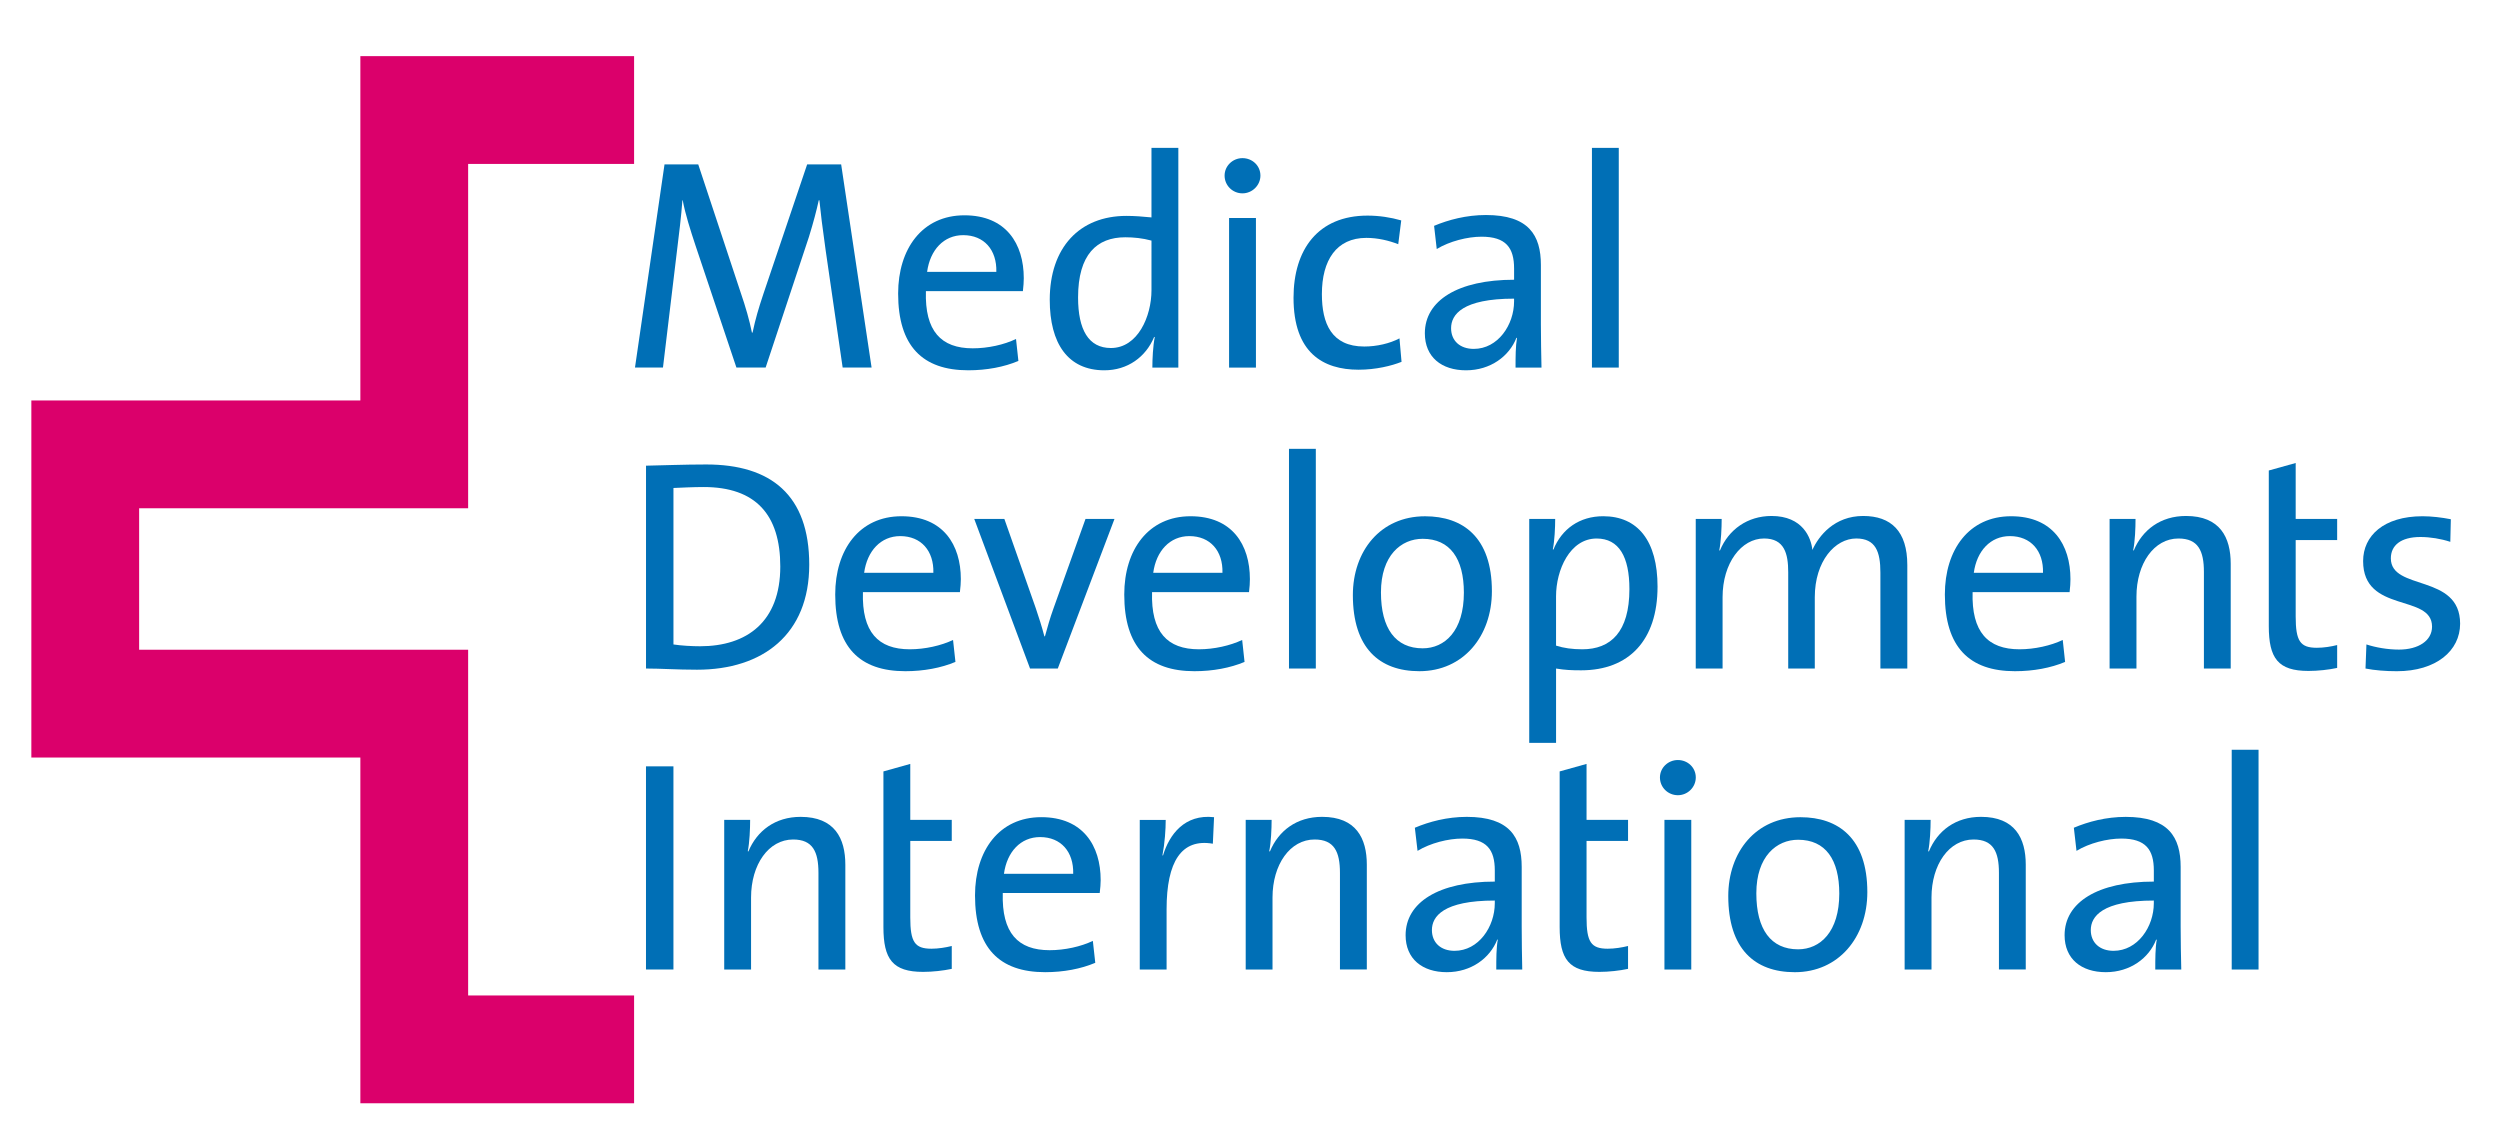 <?xml version="1.0" standalone="no"?>
<!DOCTYPE svg PUBLIC "-//W3C//DTD SVG 1.1//EN" "http://www.w3.org/Graphics/SVG/1.1/DTD/svg11.dtd">
<svg xmlns="http://www.w3.org/2000/svg" xmlns:xlink="http://www.w3.org/1999/xlink" xmlns:a="http://ns.adobe.com/AdobeSVGViewerExtensions/3.0/" version="1.1" x="0px" y="0px" width="165" height="75" viewBox="-2.069 -3.706 165 75" overflow="visible" enable-background="new -2.069 -3.706 165 75" xml:space="preserve">
<defs>
</defs>
<path fill="#006FB6" d="M53.546,20.552l-1.123-7.747c-0.216-1.527-0.334-2.501-0.413-3.295h-0.04  c-0.138,0.635-0.354,1.468-0.651,2.424l-2.856,8.618h-1.929l-2.696-8.042c-0.337-1.014-0.69-2.128-0.848-3h-0.02  c-0.079,1.091-0.216,2.167-0.375,3.477l-0.908,7.565H39.84l1.949-13.407h2.226l2.796,8.444c0.335,0.972,0.59,1.866,0.748,2.658  h0.041c0.197-0.933,0.393-1.585,0.71-2.54l2.893-8.562h2.245l2.008,13.407H53.546z"/>
<path fill="#006FB6" d="M65.442,15.51h-6.401c-0.081,2.642,1.004,3.773,3.09,3.773c1.006,0,2.07-0.237,2.857-0.617l0.157,1.45  c-0.945,0.399-2.086,0.617-3.308,0.617c-3.013,0-4.629-1.59-4.629-5.065c0-2.96,1.595-5.164,4.374-5.164  c2.755,0,3.918,1.887,3.918,4.151C65.5,14.896,65.481,15.171,65.442,15.51 M61.502,11.814c-1.282,0-2.185,0.973-2.382,2.423h4.569  C63.729,12.787,62.881,11.814,61.502,11.814"/>
<path fill="#006FB6" d="M73.987,20.554c0-0.556,0.04-1.43,0.158-2.007l-0.039-0.017c-0.55,1.328-1.753,2.204-3.289,2.204  c-2.404,0-3.603-1.77-3.603-4.65c0-3.455,1.967-5.541,5.059-5.541c0.532,0,1.064,0.041,1.655,0.1v-4.59h1.773v14.501H73.987z   M73.929,12.173c-0.59-0.161-1.181-0.218-1.732-0.218c-1.871,0-3.113,1.131-3.113,3.972c0,2.127,0.689,3.336,2.167,3.336  c1.774,0,2.678-2.086,2.678-3.812V12.173z"/>
<path fill="#006FB6" d="M79.933,9.055c-0.648,0-1.179-0.517-1.179-1.172c0-0.635,0.531-1.152,1.179-1.152  c0.652,0,1.186,0.496,1.186,1.152C81.119,8.518,80.585,9.055,79.933,9.055 M79.05,10.682h1.773v9.872H79.05V10.682z"/>
<path fill="#006FB6" d="M87.598,20.695c-2.345,0-4.294-1.114-4.294-4.749c0-3.178,1.613-5.422,4.883-5.422  c0.771,0,1.536,0.118,2.226,0.317l-0.198,1.57c-0.609-0.237-1.336-0.417-2.107-0.417c-1.969,0-2.932,1.469-2.932,3.713  c0,1.926,0.627,3.457,2.796,3.457c0.827,0,1.692-0.202,2.325-0.538l0.136,1.549C89.783,20.436,88.741,20.695,87.598,20.695"/>
<path fill="#006FB6" d="M97.957,20.553c0-0.695,0-1.408,0.097-1.962h-0.04c-0.469,1.209-1.709,2.143-3.326,2.143  s-2.717-0.876-2.717-2.443c0-2.163,2.185-3.534,5.89-3.534v-0.739c0-1.367-0.531-2.102-2.149-2.102  c-0.925,0-2.106,0.298-2.956,0.814l-0.175-1.531c0.945-0.397,2.128-0.714,3.425-0.714c2.817,0,3.624,1.33,3.624,3.296v3.935  c0,0.933,0.022,1.985,0.04,2.838H97.957z M97.86,16.005c-3.411,0-4.157,1.055-4.157,1.949c0,0.832,0.588,1.367,1.496,1.367  c1.597,0,2.661-1.587,2.661-3.137V16.005z"/>
<rect x="102.999" y="6.054" fill="#006FB6" width="1.771" height="14.5"/>
<path fill="#006FB6" d="M43.935,40.495c-1.338,0-2.381-0.078-3.367-0.078V27.029c1.024-0.019,2.52-0.08,3.979-0.08  c4.254,0,6.794,2.005,6.794,6.616C51.341,38.152,48.289,40.495,43.935,40.495 M44.369,28.438c-0.689,0-1.497,0.042-1.99,0.063  v10.327c0.493,0.078,1.222,0.119,1.754,0.119c3.111,0,5.297-1.628,5.297-5.262C49.43,30.267,47.813,28.438,44.369,28.438"/>
<path fill="#006FB6" d="M61.285,35.373h-6.401c-0.079,2.638,1.005,3.774,3.094,3.774c1.003,0,2.068-0.242,2.854-0.615l0.158,1.448  c-0.944,0.396-2.088,0.613-3.308,0.613c-3.015,0-4.627-1.587-4.627-5.062c0-2.96,1.595-5.165,4.371-5.165  c2.757,0,3.92,1.886,3.92,4.15C61.346,34.756,61.325,35.035,61.285,35.373 M57.347,31.677c-1.281,0-2.186,0.976-2.383,2.423h4.569  C59.573,32.653,58.725,31.677,57.347,31.677"/>
<path fill="#006FB6" d="M67.745,40.417h-1.831l-3.683-9.874h1.988l2.069,5.88c0.216,0.636,0.412,1.251,0.572,1.868h0.038  c0.157-0.575,0.336-1.211,0.552-1.809l2.125-5.94h1.913L67.745,40.417z"/>
<path fill="#006FB6" d="M80.366,35.373h-6.399c-0.08,2.638,1.004,3.774,3.093,3.774c1.002,0,2.065-0.242,2.854-0.615l0.157,1.449  c-0.946,0.396-2.089,0.612-3.309,0.612c-3.014,0-4.63-1.587-4.63-5.062c0-2.96,1.597-5.165,4.375-5.165  c2.756,0,3.917,1.886,3.917,4.15C80.426,34.756,80.406,35.035,80.366,35.373 M76.427,31.677c-1.279,0-2.187,0.976-2.383,2.423h4.569  C78.652,32.653,77.807,31.677,76.427,31.677"/>
<rect x="83.004" y="25.917" fill="#006FB6" width="1.771" height="14.5"/>
<path fill="#006FB6" d="M91.611,40.593c-2.658,0-4.391-1.546-4.391-5.023c0-2.896,1.811-5.202,4.764-5.202  c2.504,0,4.412,1.39,4.412,4.945C96.396,38.291,94.508,40.593,91.611,40.593 M91.828,31.855c-1.42,0-2.754,1.093-2.754,3.537  c0,2.381,0.963,3.691,2.754,3.691c1.458,0,2.719-1.149,2.719-3.672C94.546,33.167,93.638,31.855,91.828,31.855"/>
<path fill="#006FB6" d="M102.286,40.535c-0.608,0-1.083-0.019-1.655-0.117v4.904h-1.771v-14.78h1.713  c0,0.559-0.04,1.454-0.156,2.007l0.038,0.021c0.552-1.369,1.733-2.205,3.287-2.205c2.285,0,3.587,1.629,3.587,4.649  C107.328,38.534,105.457,40.535,102.286,40.535 M103.31,31.836c-1.773,0-2.68,2.086-2.68,3.813v3.256  c0.515,0.163,1.062,0.242,1.734,0.242c1.869,0,3.108-1.137,3.108-3.972C105.473,33.048,104.787,31.836,103.31,31.836"/>
<path fill="#006FB6" d="M122.037,40.418v-6.337c0-1.372-0.312-2.247-1.594-2.247c-1.396,0-2.736,1.492-2.736,3.878v4.706h-1.754  v-6.356c0-1.231-0.254-2.228-1.595-2.228c-1.494,0-2.737,1.612-2.737,3.878v4.706h-1.771v-9.875h1.711  c0,0.578-0.036,1.47-0.158,2.066l0.042,0.022c0.571-1.391,1.831-2.283,3.405-2.283c2.068,0,2.617,1.448,2.698,2.242  c0.417-0.933,1.46-2.242,3.349-2.242c1.853,0,2.916,1.012,2.916,3.238v6.832H122.037z"/>
<path fill="#006FB6" d="M134.525,35.373h-6.402c-0.078,2.638,1.009,3.774,3.094,3.774c1.004,0,2.068-0.242,2.855-0.615l0.156,1.449  c-0.943,0.396-2.087,0.612-3.311,0.612c-3.011,0-4.625-1.587-4.625-5.062c0-2.96,1.592-5.165,4.37-5.165  c2.761,0,3.919,1.887,3.919,4.151C134.582,34.756,134.564,35.035,134.525,35.373 M130.583,31.677c-1.279,0-2.186,0.976-2.381,2.423  h4.567C132.81,32.653,131.966,31.677,130.583,31.677"/>
<path fill="#006FB6" d="M143.389,40.418v-6.375c0-1.391-0.376-2.208-1.679-2.208c-1.611,0-2.773,1.649-2.773,3.835v4.748h-1.773  v-9.874h1.712c0,0.578-0.034,1.489-0.155,2.066l0.037,0.021c0.57-1.372,1.775-2.283,3.449-2.283c2.245,0,2.951,1.409,2.951,3.156  v6.913H143.389z"/>
<path fill="#006FB6" d="M150.291,40.576c-2.008,0-2.62-0.834-2.62-2.959V27.347l1.775-0.495v3.691h2.737v1.395h-2.737v5.043  c0,1.629,0.298,2.066,1.398,2.066c0.45,0,0.946-0.079,1.339-0.18v1.51C151.631,40.497,150.922,40.576,150.291,40.576"/>
<path fill="#006FB6" d="M156.121,40.594c-0.729,0-1.457-0.057-2.067-0.177l0.061-1.59c0.606,0.2,1.397,0.34,2.147,0.34  c1.295,0,2.184-0.599,2.184-1.512c0-2.204-4.549-0.854-4.549-4.33c0-1.667,1.359-2.959,3.922-2.959c0.59,0,1.273,0.08,1.867,0.198  l-0.035,1.491c-0.611-0.201-1.324-0.319-1.973-0.319c-1.299,0-1.951,0.557-1.951,1.41c0,2.166,4.572,0.993,4.572,4.312  C160.298,39.243,158.722,40.594,156.121,40.594"/>
<rect x="40.566" y="46.873" fill="#006FB6" width="1.812" height="13.408"/>
<path fill="#006FB6" d="M51.949,60.281v-6.377c0-1.392-0.372-2.203-1.671-2.203c-1.617,0-2.777,1.646-2.777,3.83v4.75h-1.772v-9.874  h1.711c0,0.576-0.038,1.493-0.156,2.065l0.039,0.021c0.571-1.371,1.772-2.286,3.448-2.286c2.245,0,2.952,1.414,2.952,3.158v6.916  H51.949z"/>
<path fill="#006FB6" d="M58.855,60.438c-2.007,0-2.618-0.835-2.618-2.959V47.208l1.772-0.496v3.695h2.738v1.39h-2.738v5.047  c0,1.626,0.295,2.065,1.399,2.065c0.451,0,0.946-0.081,1.339-0.18v1.51C60.195,60.357,59.487,60.438,58.855,60.438"/>
<path fill="#006FB6" d="M70.513,55.231h-6.399c-0.078,2.646,1.005,3.776,3.092,3.776c1.004,0,2.068-0.238,2.853-0.614l0.16,1.447  c-0.945,0.399-2.088,0.618-3.309,0.618c-3.013,0-4.628-1.593-4.628-5.066c0-2.959,1.595-5.165,4.372-5.165  c2.758,0,3.921,1.888,3.921,4.153C70.575,54.618,70.553,54.896,70.513,55.231 M66.577,51.541c-1.282,0-2.187,0.972-2.385,2.423h4.57  C68.8,52.513,67.954,51.541,66.577,51.541"/>
<path fill="#006FB6" d="M77.979,51.979c-2.068-0.356-3.053,1.171-3.053,4.328v3.975h-1.771v-9.873h1.713  c0,0.615-0.059,1.528-0.217,2.343h0.039c0.415-1.37,1.418-2.742,3.369-2.523L77.979,51.979z"/>
<path fill="#006FB6" d="M86.368,60.281v-6.377c0-1.391-0.374-2.203-1.674-2.203c-1.617,0-2.777,1.646-2.777,3.83v4.75h-1.77v-9.874  h1.711c0,0.577-0.04,1.493-0.157,2.065l0.042,0.021c0.569-1.372,1.768-2.287,3.446-2.287c2.243,0,2.952,1.414,2.952,3.158v6.916  H86.368z"/>
<path fill="#006FB6" d="M96.685,60.281c0-0.698,0-1.414,0.1-1.972h-0.037c-0.474,1.217-1.714,2.149-3.33,2.149  c-1.613,0-2.717-0.876-2.717-2.441c0-2.168,2.188-3.538,5.887-3.538v-0.734c0-1.369-0.531-2.106-2.145-2.106  c-0.928,0-2.107,0.297-2.954,0.812l-0.178-1.526c0.942-0.399,2.128-0.718,3.427-0.718c2.818,0,3.625,1.334,3.625,3.299v3.934  c0,0.932,0.018,1.986,0.036,2.842H96.685z M96.587,55.73c-3.406,0-4.15,1.054-4.15,1.948c0,0.831,0.586,1.37,1.492,1.37  c1.594,0,2.658-1.59,2.658-3.14V55.73z"/>
<path fill="#006FB6" d="M103.492,60.438c-2.012,0-2.624-0.835-2.624-2.959V47.208l1.775-0.496v3.695h2.739v1.39h-2.739v5.047  c0,1.626,0.296,2.065,1.397,2.065c0.455,0,0.945-0.081,1.342-0.18v1.51C104.832,60.357,104.121,60.438,103.492,60.438"/>
<path fill="#006FB6" d="M108.671,48.778c-0.652,0-1.184-0.516-1.184-1.172c0-0.634,0.531-1.15,1.184-1.15  c0.649,0,1.182,0.495,1.182,1.15C109.853,48.246,109.321,48.778,108.671,48.778 M107.784,50.407h1.771v9.874h-1.771V50.407z"/>
<path fill="#006FB6" d="M116.389,60.459c-2.659,0-4.392-1.55-4.392-5.027c0-2.899,1.814-5.202,4.764-5.202  c2.506,0,4.414,1.392,4.414,4.945C121.175,58.154,119.283,60.459,116.389,60.459 M116.605,51.718c-1.416,0-2.756,1.093-2.756,3.536  c0,2.384,0.965,3.695,2.756,3.695c1.46,0,2.719-1.152,2.719-3.676C119.324,53.028,118.419,51.718,116.605,51.718"/>
<path fill="#006FB6" d="M129.861,60.281v-6.377c0-1.391-0.375-2.203-1.675-2.203c-1.613,0-2.776,1.646-2.776,3.83v4.75h-1.773  v-9.874h1.716c0,0.577-0.042,1.493-0.159,2.065l0.043,0.021c0.563-1.372,1.768-2.287,3.441-2.287c2.244,0,2.953,1.414,2.953,3.158  v6.916H129.861z"/>
<path fill="#006FB6" d="M140.179,60.283c0-0.699,0-1.416,0.098-1.973h-0.041c-0.469,1.216-1.711,2.148-3.322,2.148  c-1.617,0-2.72-0.875-2.72-2.441c0-2.168,2.187-3.538,5.89-3.538v-0.734c0-1.369-0.531-2.106-2.149-2.106  c-0.922,0-2.108,0.297-2.955,0.812l-0.175-1.526c0.943-0.399,2.127-0.717,3.426-0.717c2.816,0,3.623,1.333,3.623,3.298v3.934  c0,0.932,0.021,1.986,0.041,2.844H140.179z M140.083,55.73c-3.409,0-4.16,1.054-4.16,1.948c0,0.831,0.593,1.37,1.502,1.37  c1.592,0,2.658-1.589,2.658-3.14V55.73z"/>
<rect x="145.224" y="45.778" fill="#006FB6" width="1.771" height="14.505"/>
<polygon fill="#DB006B" points="39.781,69.108 21.715,69.108 21.715,46.291 0,46.291 0,22.725 21.715,22.726 21.715,0 39.781,0   39.781,7.113 28.828,7.113 28.828,29.839 7.114,29.839 7.114,39.178 28.828,39.178 28.828,61.995 39.781,61.995 "/>
</svg>